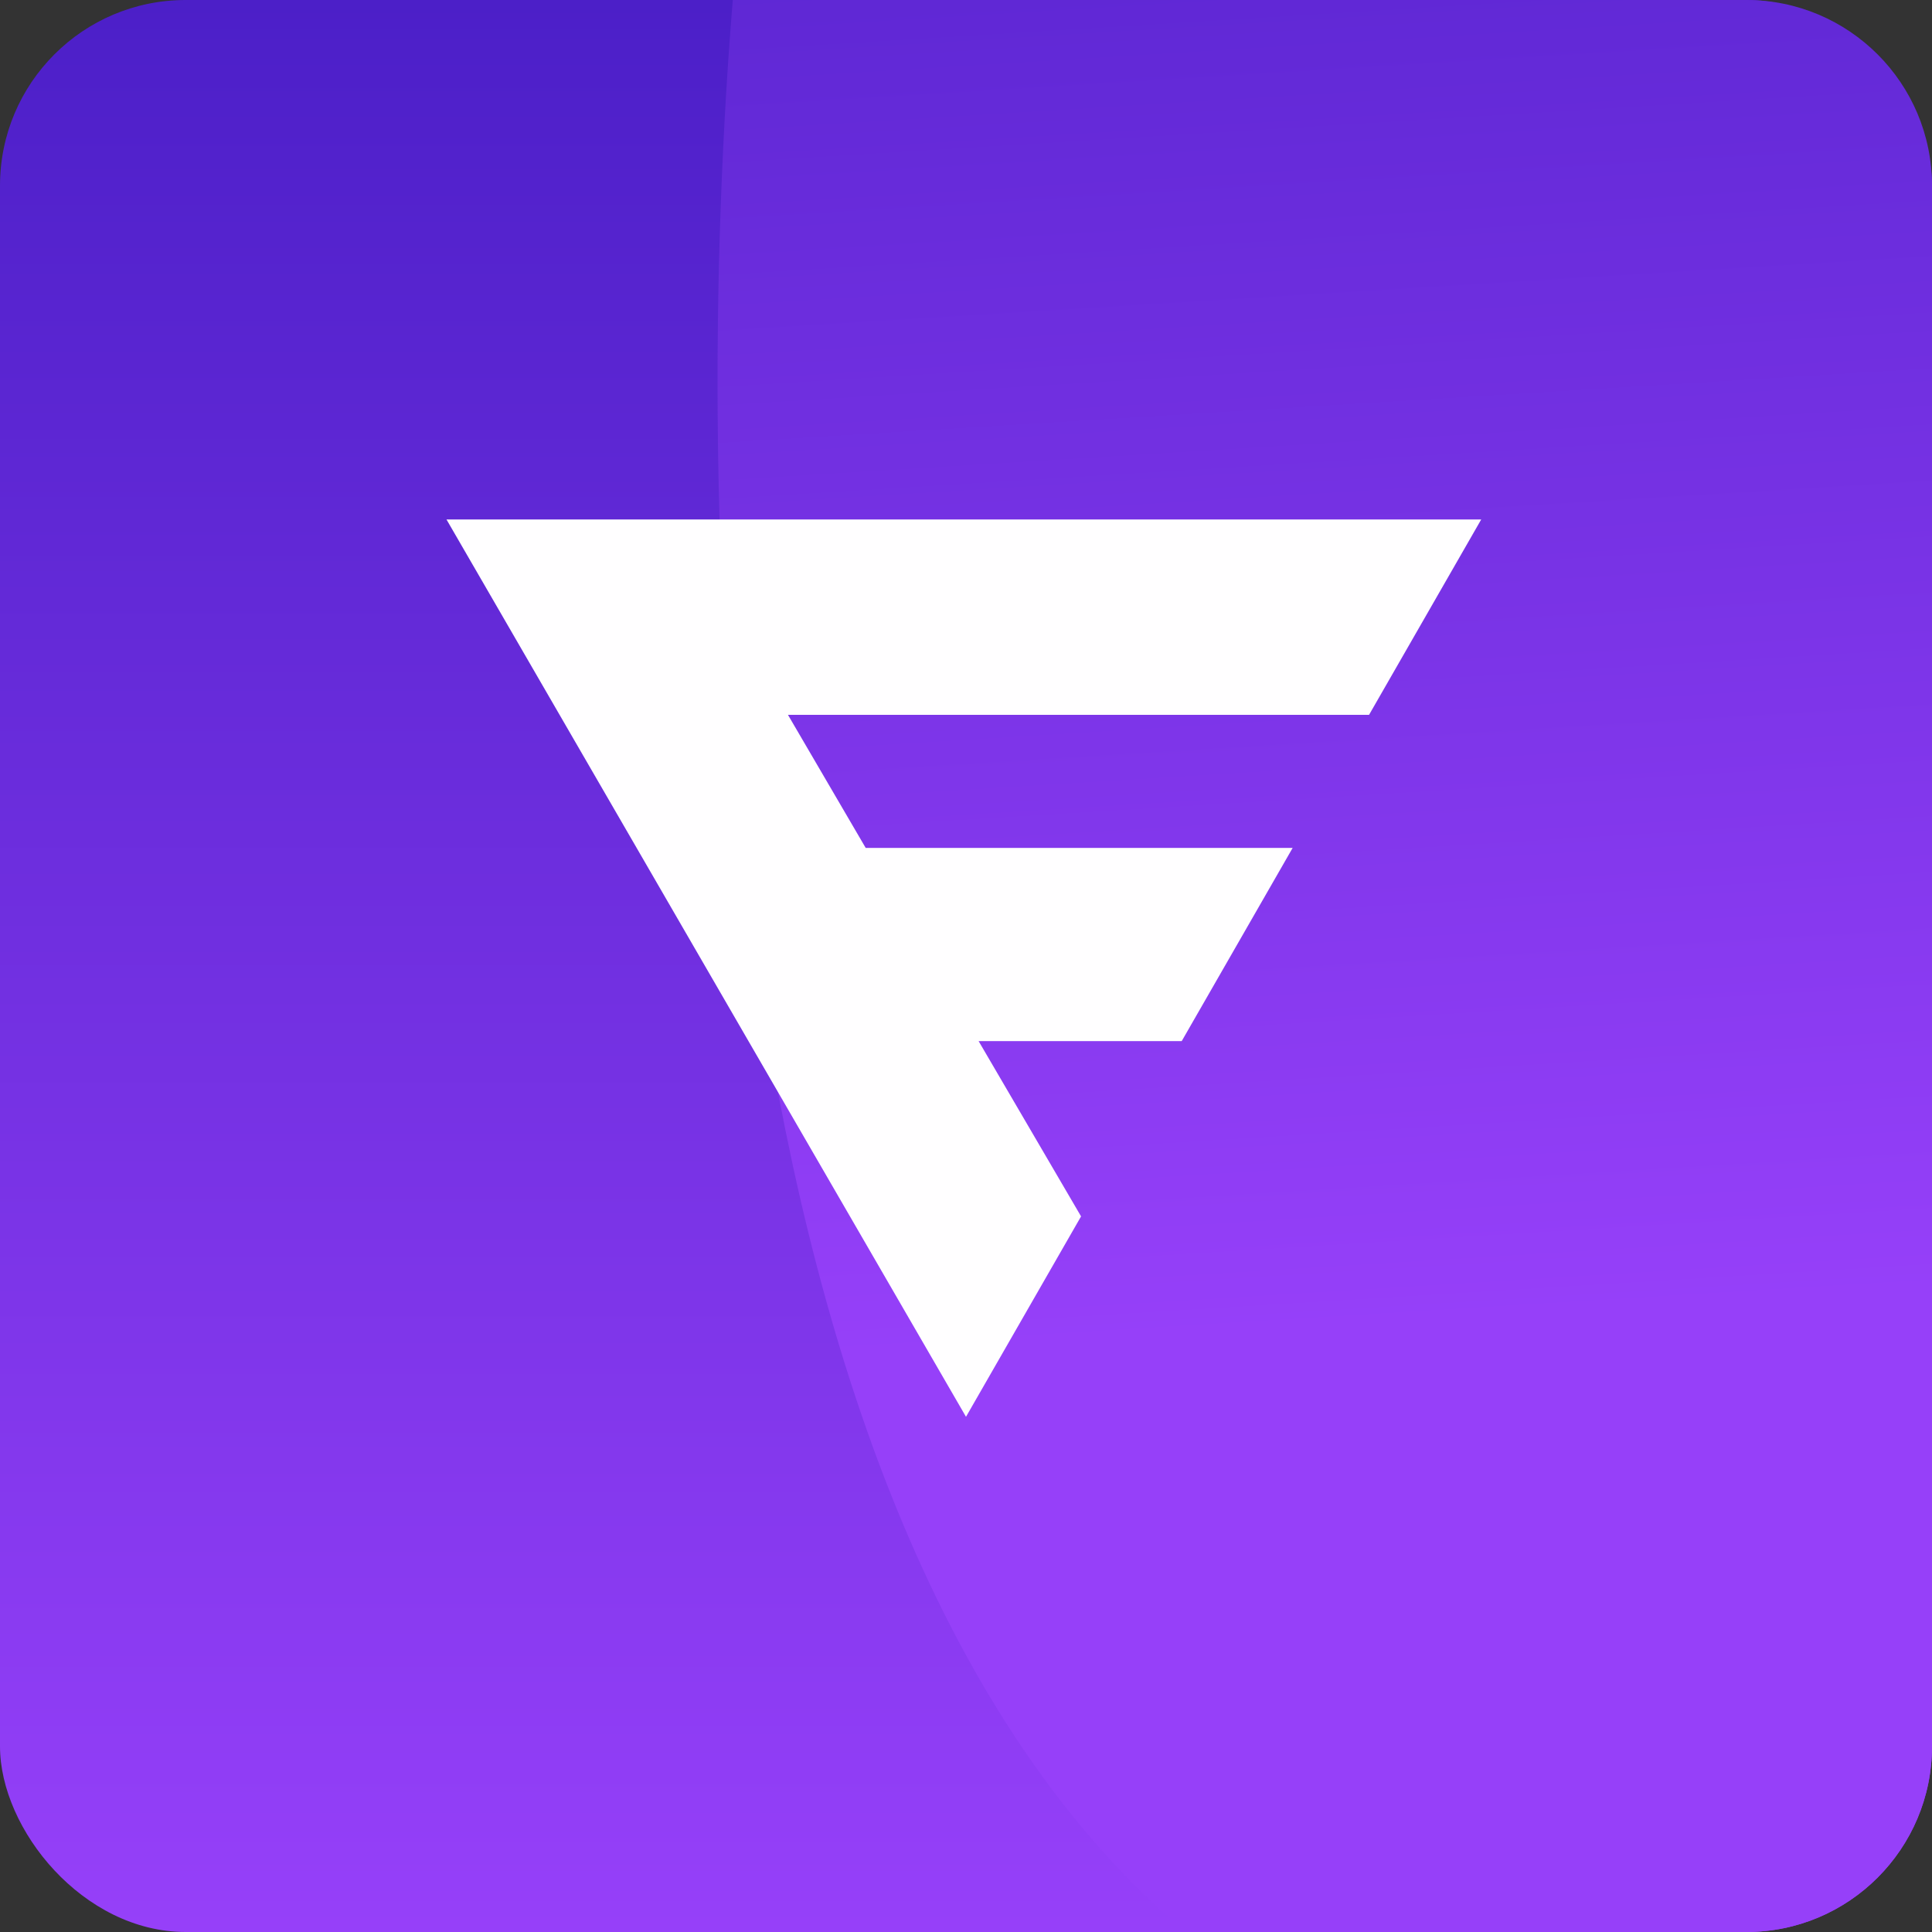 <?xml version="1.0" encoding="UTF-8"?> <svg xmlns="http://www.w3.org/2000/svg" xmlns:xlink="http://www.w3.org/1999/xlink" id="a" viewBox="0 0 442 442"><rect x="0" y="0" width="442" height="442" fill="#333333" stroke="none"/><defs><linearGradient id="b" x1="221" y1="442" x2="221" y2="0" gradientUnits="userSpaceOnUse"><stop offset=".001" stop-color="#9640f9"></stop><stop offset="1" stop-color="#4c1fc8"></stop></linearGradient><linearGradient id="c" x1="325.621" y1="446.631" x2="290.875" y2="-117.749" gradientUnits="userSpaceOnUse"><stop offset=".254" stop-color="#9640f9"></stop><stop offset="1" stop-color="#4c1fc8"></stop></linearGradient></defs><rect width="442" height="442" rx="42.481" ry="42.481" style="fill:url(#b); stroke-width:0px;"></rect><path d="M442,42.481v357.038c0,23.465-19.016,42.481-42.481,42.481h-128.386C159.415,347.363,158.541,110.598,167.646,0h231.873c23.465,0,42.481,19.016,42.481,42.481Z" style="fill:url(#c); stroke-width:0px;"></path><polygon points="313.211 163.54 180.268 163.54 198.055 193.989 295.728 193.989 270.347 238.189 223.888 238.189 247.323 278.283 221 324.133 171.24 238.189 145.654 193.989 128.023 163.54 102.151 118.849 338.867 118.849 313.211 163.54" style="fill:#fffeff; stroke-width:0px;"></polygon></svg> 